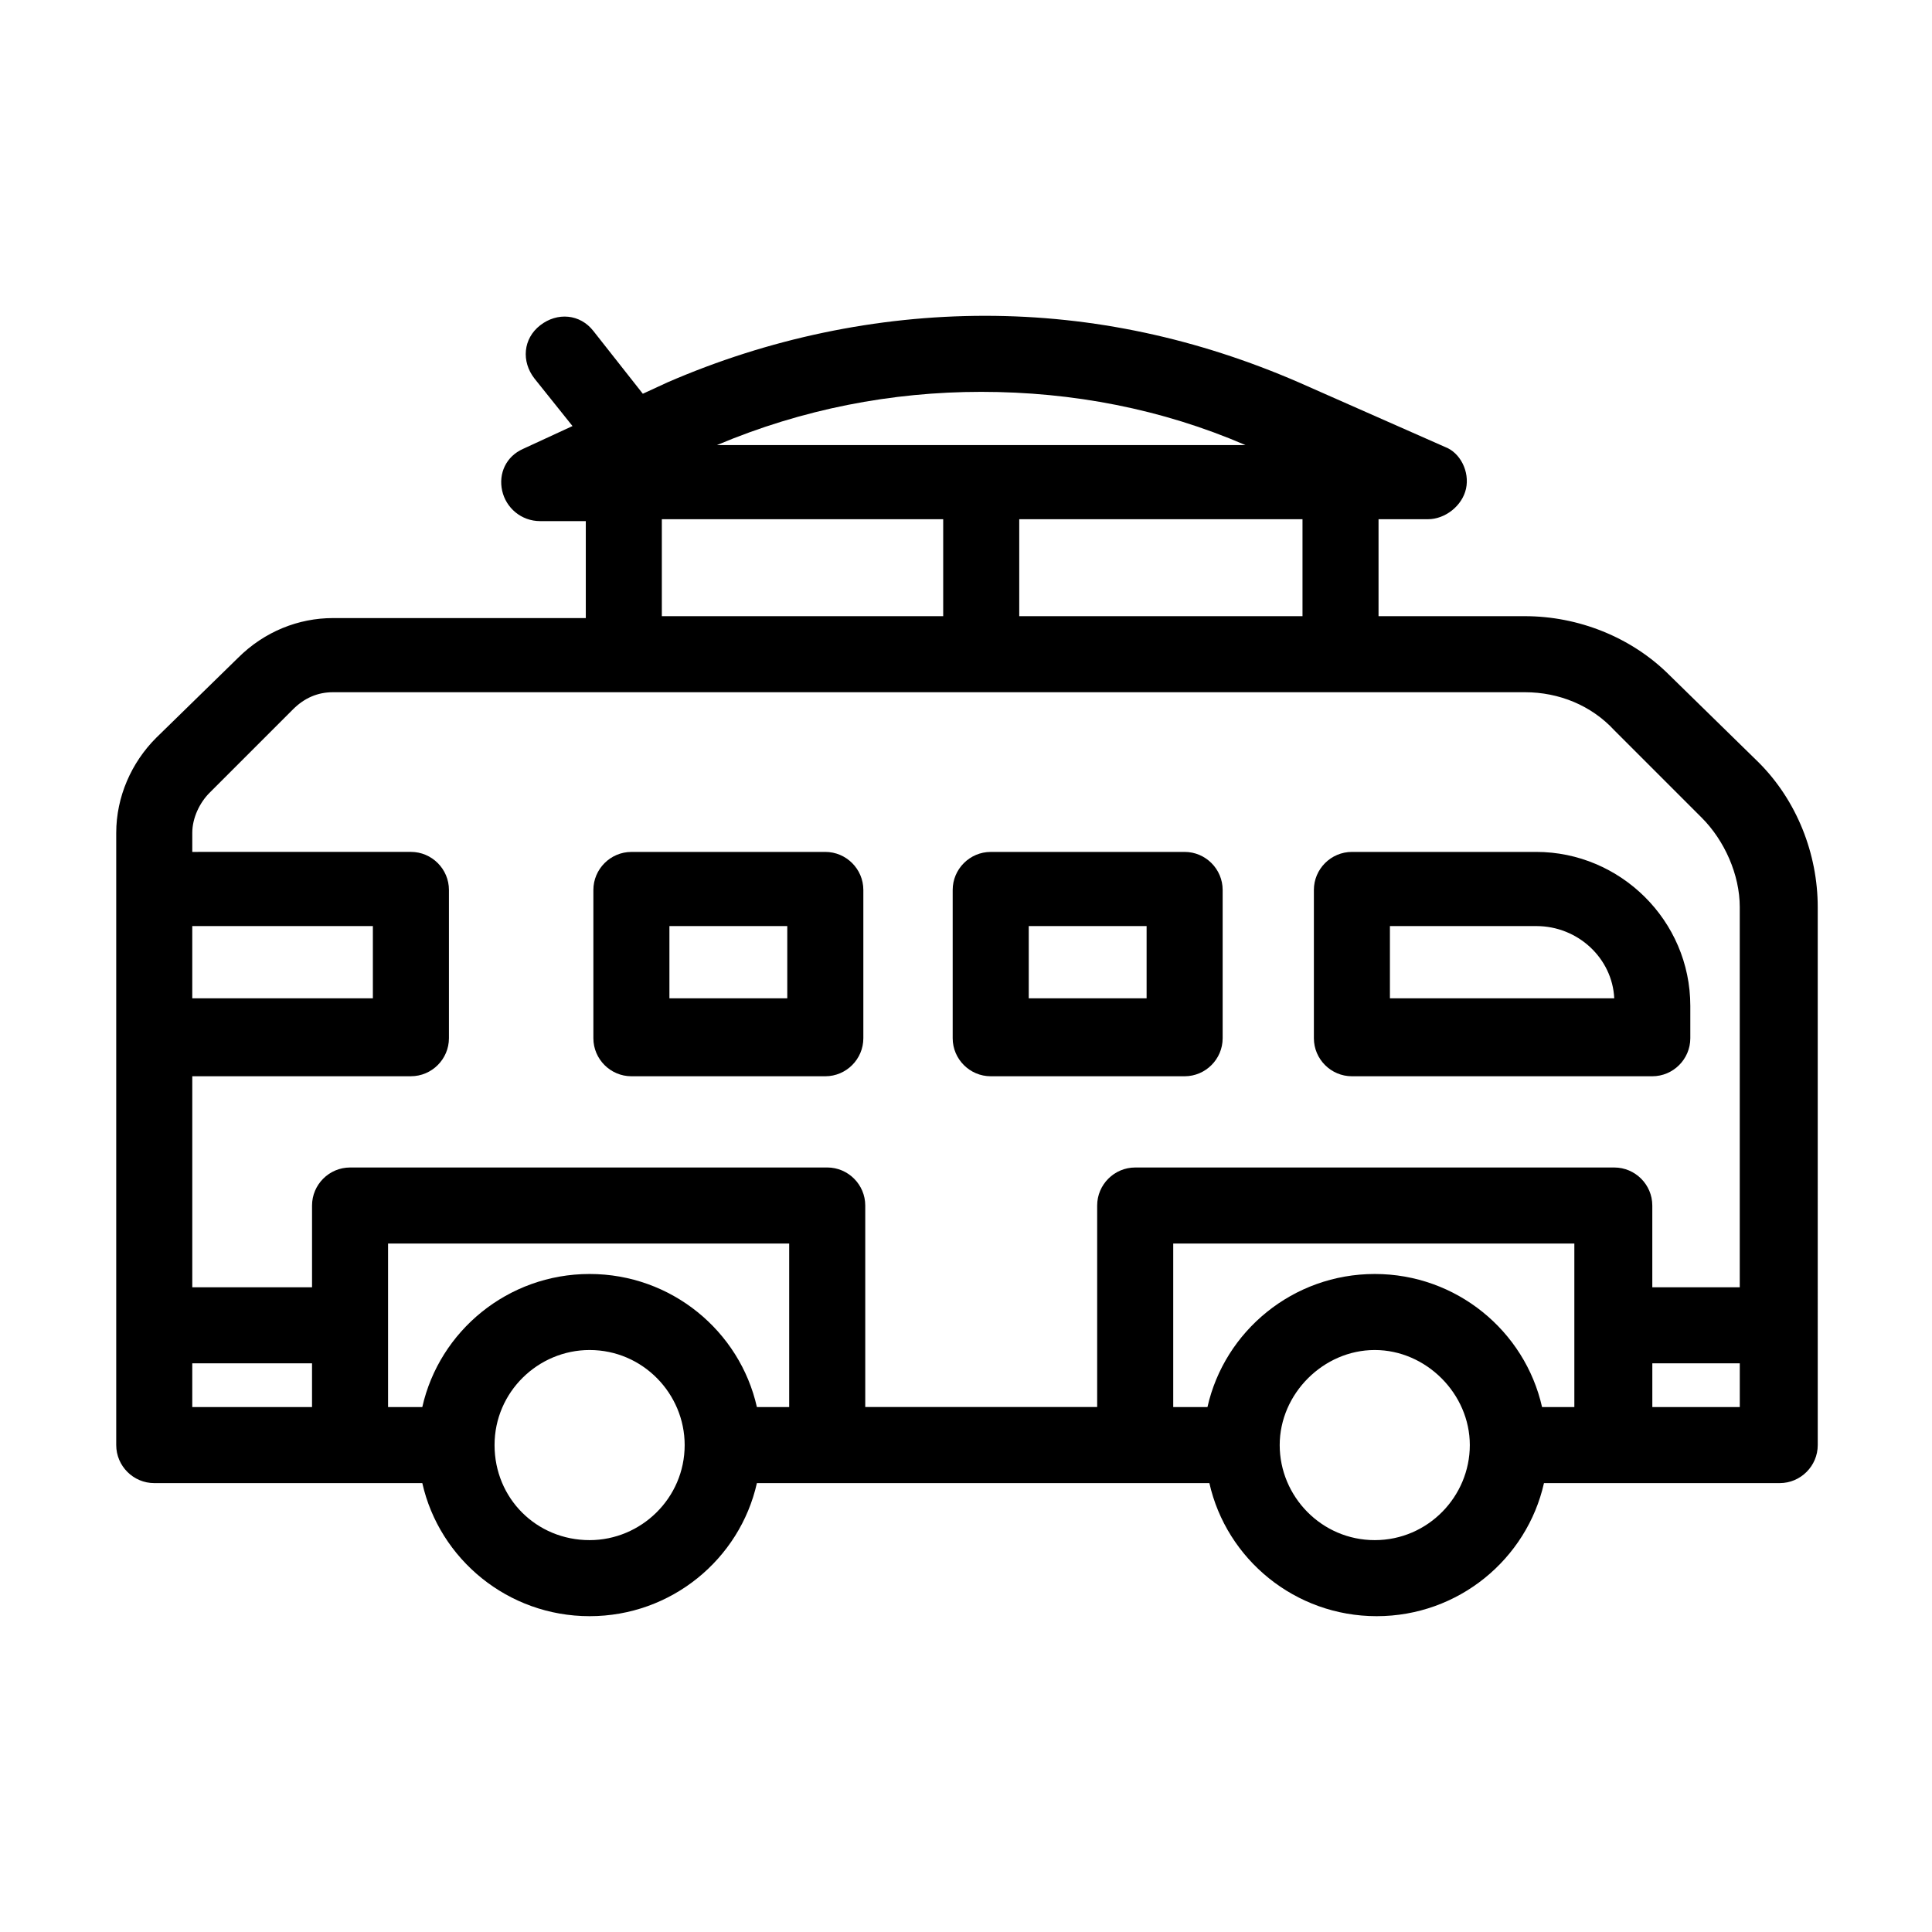 <?xml version="1.0" encoding="UTF-8"?>
<!-- Uploaded to: ICON Repo, www.svgrepo.com, Generator: ICON Repo Mixer Tools -->
<svg fill="#000000" width="800px" height="800px" version="1.1" viewBox="144 144 512 512" xmlns="http://www.w3.org/2000/svg">
 <g>
  <path d="m586.41 322.91c-10.078-10.078-24.184-15.617-38.289-15.617h-38.793v-25.695h13.098c4.535 0 9.07-3.527 10.078-8.062 1.008-4.535-1.512-9.574-5.543-11.082l-38.793-17.129c-26.703-11.586-54.41-17.633-83.129-17.633-28.715 0-57.434 6.047-84.133 17.633l-6.551 3.023-13.098-16.625c-3.527-4.535-9.574-5.039-14.105-1.512-4.535 3.527-5.039 9.574-1.512 14.105l10.078 12.594-13.098 6.047c-4.535 2.016-6.551 6.551-5.543 11.082 1.008 4.535 5.039 8.062 10.078 8.062h12.086v25.695h-67.008c-9.07 0-18.137 3.527-25.191 10.578l-21.664 21.164c-6.551 6.551-10.578 15.617-10.578 25.191v162.23c0 5.543 4.535 10.078 10.078 10.078h71.035c4.535 20.152 22.672 35.266 44.336 35.266 21.664 0 39.801-15.113 44.336-35.266h119.91c4.535 20.152 22.672 35.266 44.336 35.266 21.664 0 39.801-15.113 44.336-35.266h62.473c5.543 0 10.078-4.535 10.078-10.078l-0.004-142.58c0-14.105-5.543-28.215-15.617-38.289zm-97.234-41.312v25.695h-75.066v-25.695zm-85.145-33.754c24.184 0 47.863 4.535 70.031 14.105h-140.06c22.672-9.57 46.352-14.105 70.027-14.105zm-84.637 33.754h74.562v25.695h-74.562zm-119.91 72.551 22.168-22.168c3.023-3.023 6.551-4.535 10.578-4.535h315.89c9.07 0 17.633 3.527 23.68 10.078l23.176 23.176c6.047 6.047 10.078 15.113 10.078 23.68v100.76h-23.176v-21.664c0-5.543-4.535-10.078-10.078-10.078h-126.96c-5.543 0-10.078 4.535-10.078 10.078v53.402h-61.461v-53.406c0-5.543-4.535-10.078-10.078-10.078l-126.45 0.004c-5.543 0-10.078 4.535-10.078 10.078v21.664l-31.738-0.004v-55.922h57.938c5.543 0 10.078-4.535 10.078-10.078v-39.297c0-5.543-4.535-10.078-10.078-10.078l-57.938 0.004v-5.039c0-4.027 2.016-8.059 4.531-10.578zm-4.531 35.266h47.863v19.145h-47.863zm0 115.88h31.738v11.586l-31.738 0.004zm105.3 46.855c-14.105 0-25.191-11.082-25.191-25.191 0-14.105 11.586-25.191 25.191-25.191 14.105 0 25.191 11.586 25.191 25.191-0.004 14.109-11.59 25.191-25.191 25.191zm44.332-35.266c-4.535-20.152-22.672-35.266-44.336-35.266-21.664 0-39.801 15.113-44.336 35.266h-9.07v-43.328h106.3v43.328zm163.74 35.266c-14.105 0-25.191-11.586-25.191-25.191 0-13.602 11.586-25.191 25.191-25.191 13.602 0 25.191 11.586 25.191 25.191s-11.082 25.191-25.191 25.191zm44.336-35.266c-4.535-20.152-22.672-35.266-44.336-35.266-21.664 0-39.801 15.113-44.336 35.266h-9.07v-43.328h106.3v43.328zm29.223 0v-11.586h23.176v11.586z"/>
  <path d="m311.33 429.22h51.387c5.543 0 10.078-4.535 10.078-10.078v-39.297c0-5.543-4.535-10.078-10.078-10.078l-51.387 0.004c-5.543 0-10.078 4.535-10.078 10.078v39.297c0 5.539 4.535 10.074 10.078 10.074zm10.074-39.801h31.234v19.145h-31.234z"/>
  <path d="m406.55 429.22h51.387c5.543 0 10.078-4.535 10.078-10.078v-39.297c0-5.543-4.535-10.078-10.078-10.078l-51.387 0.004c-5.543 0-10.078 4.535-10.078 10.078v39.297c0.004 5.539 4.539 10.074 10.078 10.074zm10.078-39.801h31.234v19.145h-31.234z"/>
  <path d="m502.27 429.22h79.602c5.543 0 10.078-4.535 10.078-10.078v-8.566c0-22.672-18.641-40.809-40.809-40.809h-48.871c-5.543 0-10.078 4.535-10.078 10.078v39.297c0 5.543 4.535 10.078 10.078 10.078zm10.074-39.801h38.793c11.082 0 20.152 8.566 20.656 19.145h-59.449z"/>
 </g>
</svg>